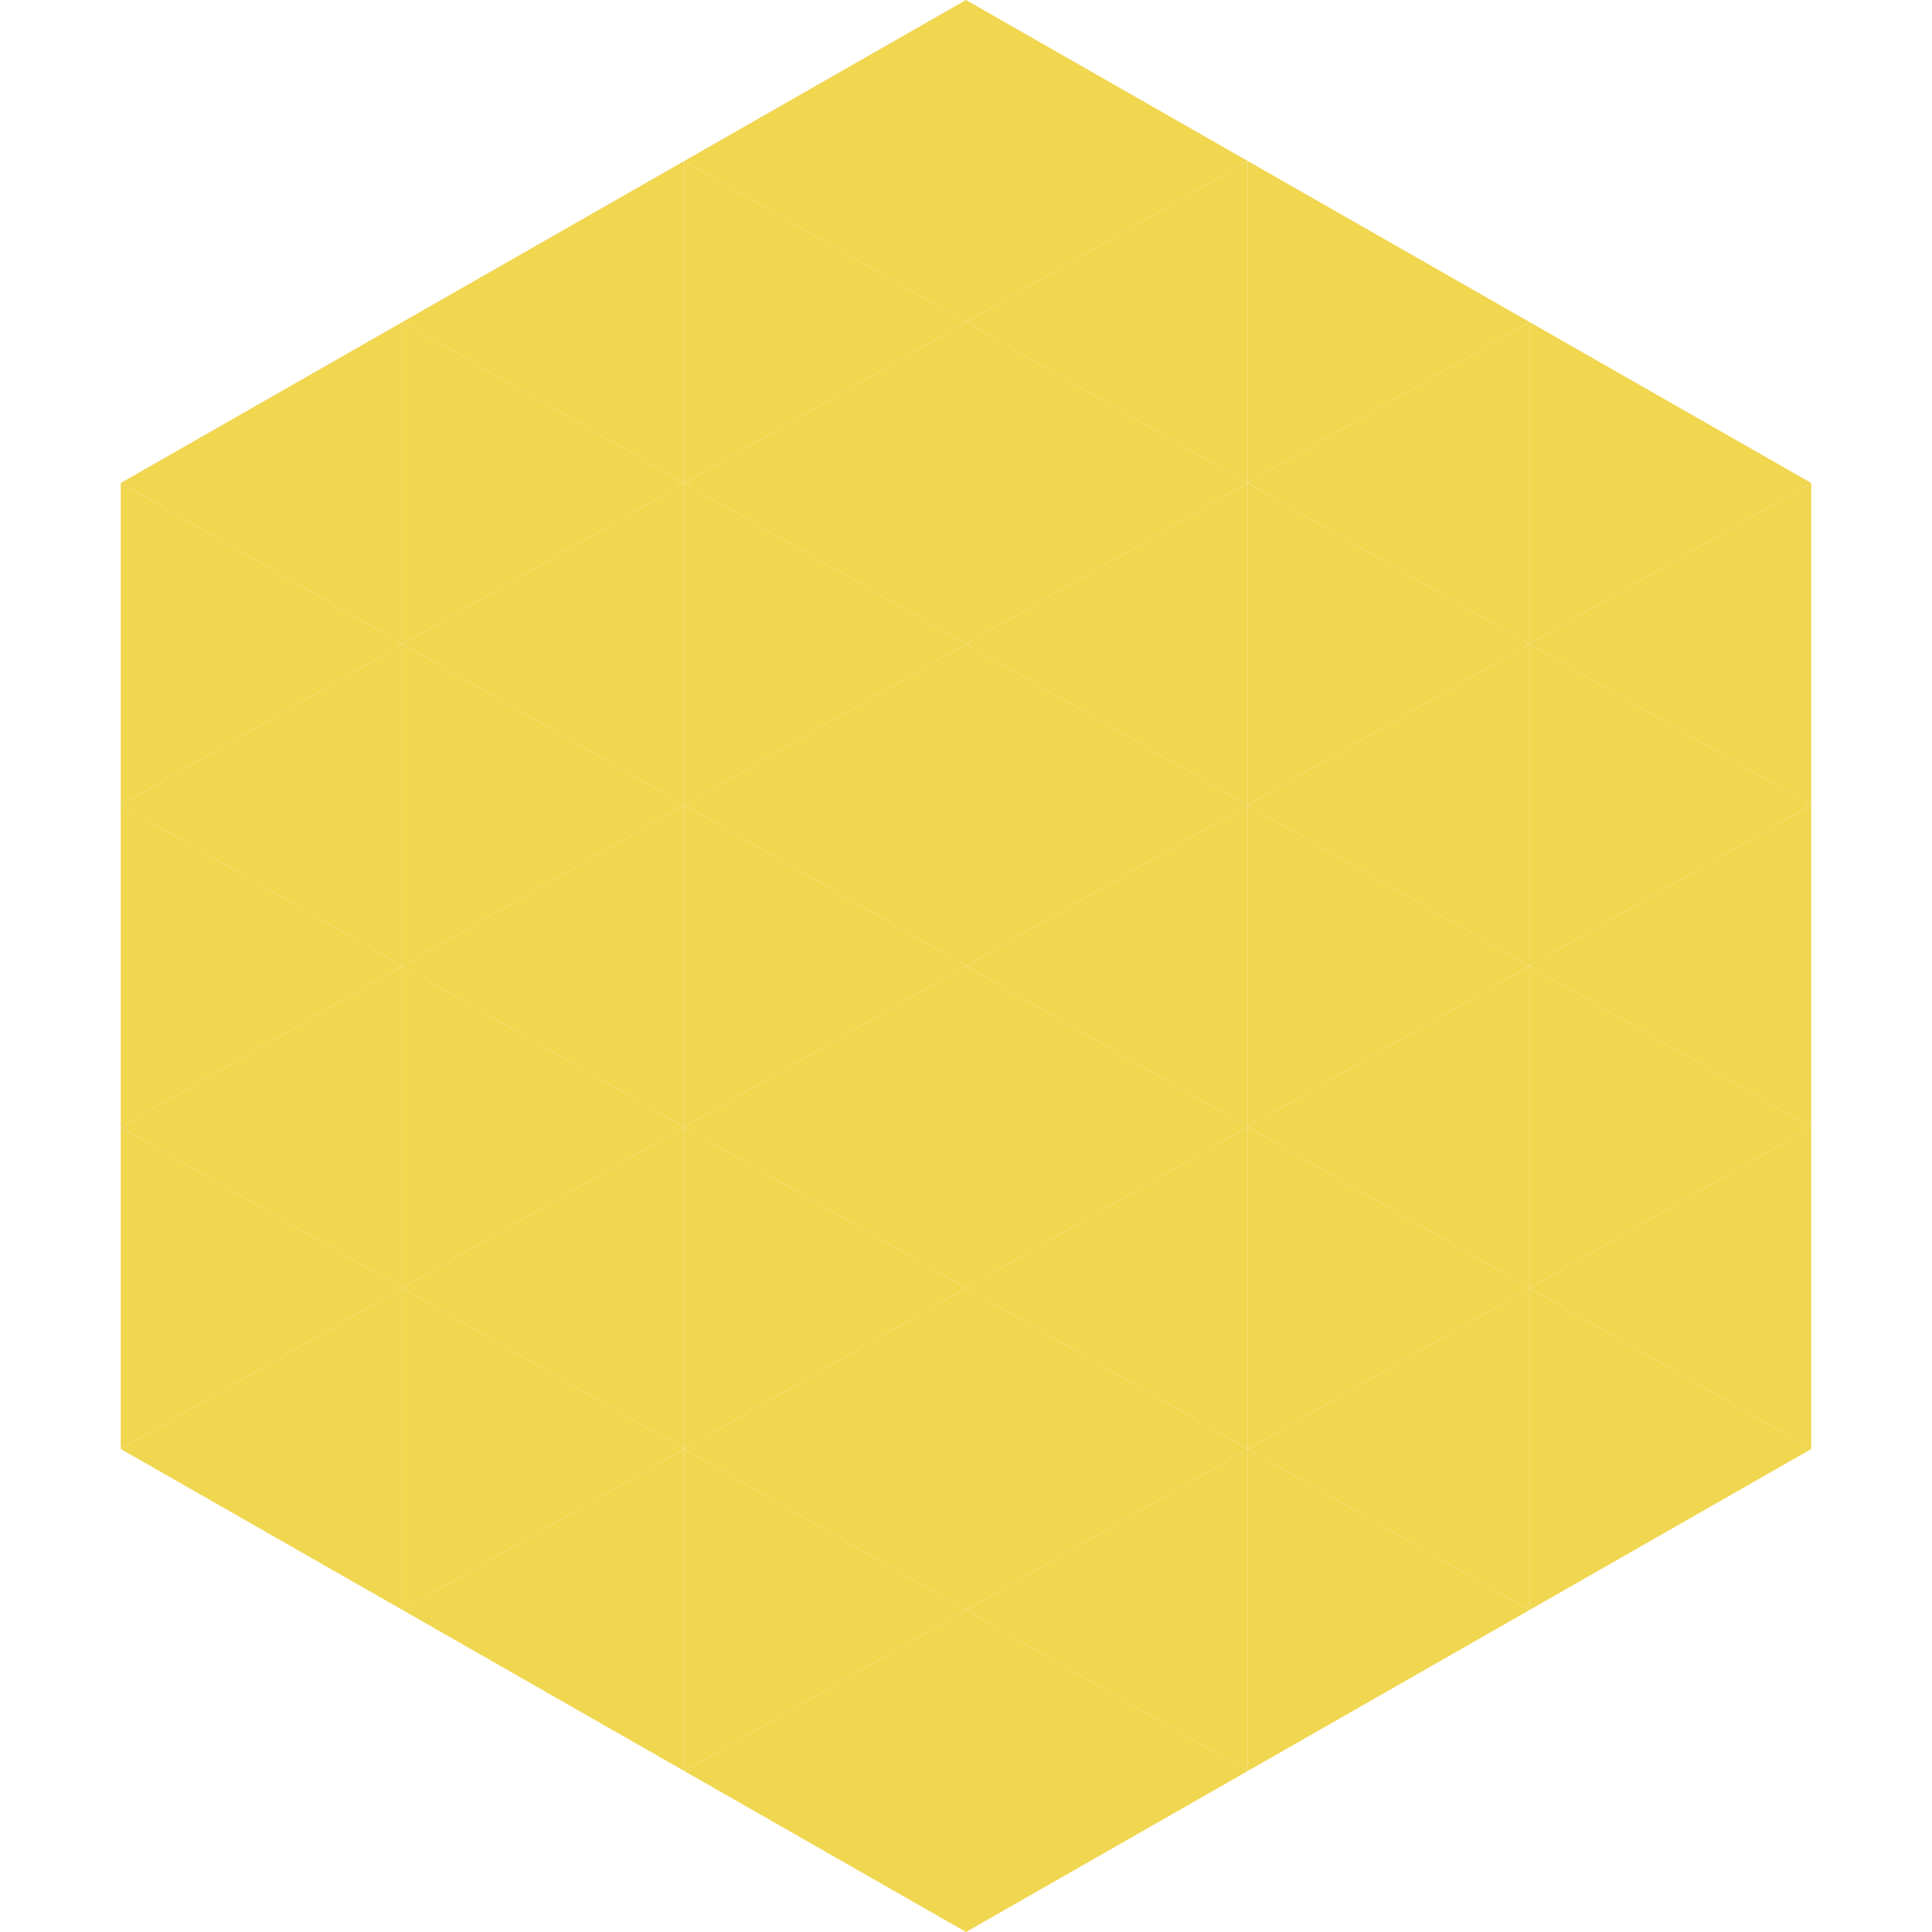 <?xml version="1.0"?>
<!-- Generated by SVGo -->
<svg width="240" height="240"
     xmlns="http://www.w3.org/2000/svg"
     xmlns:xlink="http://www.w3.org/1999/xlink">
<polygon points="50,40 15,60 50,80" style="fill:rgb(241,214,80)" />
<polygon points="190,40 225,60 190,80" style="fill:rgb(241,214,80)" />
<polygon points="15,60 50,80 15,100" style="fill:rgb(241,214,80)" />
<polygon points="225,60 190,80 225,100" style="fill:rgb(241,214,80)" />
<polygon points="50,80 15,100 50,120" style="fill:rgb(241,214,80)" />
<polygon points="190,80 225,100 190,120" style="fill:rgb(241,214,80)" />
<polygon points="15,100 50,120 15,140" style="fill:rgb(241,214,80)" />
<polygon points="225,100 190,120 225,140" style="fill:rgb(241,214,80)" />
<polygon points="50,120 15,140 50,160" style="fill:rgb(241,214,80)" />
<polygon points="190,120 225,140 190,160" style="fill:rgb(241,214,80)" />
<polygon points="15,140 50,160 15,180" style="fill:rgb(241,214,80)" />
<polygon points="225,140 190,160 225,180" style="fill:rgb(241,214,80)" />
<polygon points="50,160 15,180 50,200" style="fill:rgb(241,214,80)" />
<polygon points="190,160 225,180 190,200" style="fill:rgb(241,214,80)" />
<polygon points="15,180 50,200 15,220" style="fill:rgb(255,255,255); fill-opacity:0" />
<polygon points="225,180 190,200 225,220" style="fill:rgb(255,255,255); fill-opacity:0" />
<polygon points="50,0 85,20 50,40" style="fill:rgb(255,255,255); fill-opacity:0" />
<polygon points="190,0 155,20 190,40" style="fill:rgb(255,255,255); fill-opacity:0" />
<polygon points="85,20 50,40 85,60" style="fill:rgb(241,214,80)" />
<polygon points="155,20 190,40 155,60" style="fill:rgb(241,214,80)" />
<polygon points="50,40 85,60 50,80" style="fill:rgb(241,214,80)" />
<polygon points="190,40 155,60 190,80" style="fill:rgb(241,214,80)" />
<polygon points="85,60 50,80 85,100" style="fill:rgb(241,214,80)" />
<polygon points="155,60 190,80 155,100" style="fill:rgb(241,214,80)" />
<polygon points="50,80 85,100 50,120" style="fill:rgb(241,214,80)" />
<polygon points="190,80 155,100 190,120" style="fill:rgb(241,214,80)" />
<polygon points="85,100 50,120 85,140" style="fill:rgb(241,214,80)" />
<polygon points="155,100 190,120 155,140" style="fill:rgb(241,214,80)" />
<polygon points="50,120 85,140 50,160" style="fill:rgb(241,214,80)" />
<polygon points="190,120 155,140 190,160" style="fill:rgb(241,214,80)" />
<polygon points="85,140 50,160 85,180" style="fill:rgb(241,214,80)" />
<polygon points="155,140 190,160 155,180" style="fill:rgb(241,214,80)" />
<polygon points="50,160 85,180 50,200" style="fill:rgb(241,214,80)" />
<polygon points="190,160 155,180 190,200" style="fill:rgb(241,214,80)" />
<polygon points="85,180 50,200 85,220" style="fill:rgb(241,214,80)" />
<polygon points="155,180 190,200 155,220" style="fill:rgb(241,214,80)" />
<polygon points="120,0 85,20 120,40" style="fill:rgb(241,214,80)" />
<polygon points="120,0 155,20 120,40" style="fill:rgb(241,214,80)" />
<polygon points="85,20 120,40 85,60" style="fill:rgb(241,214,80)" />
<polygon points="155,20 120,40 155,60" style="fill:rgb(241,214,80)" />
<polygon points="120,40 85,60 120,80" style="fill:rgb(241,214,80)" />
<polygon points="120,40 155,60 120,80" style="fill:rgb(241,214,80)" />
<polygon points="85,60 120,80 85,100" style="fill:rgb(241,214,80)" />
<polygon points="155,60 120,80 155,100" style="fill:rgb(241,214,80)" />
<polygon points="120,80 85,100 120,120" style="fill:rgb(241,214,80)" />
<polygon points="120,80 155,100 120,120" style="fill:rgb(241,214,80)" />
<polygon points="85,100 120,120 85,140" style="fill:rgb(241,214,80)" />
<polygon points="155,100 120,120 155,140" style="fill:rgb(241,214,80)" />
<polygon points="120,120 85,140 120,160" style="fill:rgb(241,214,80)" />
<polygon points="120,120 155,140 120,160" style="fill:rgb(241,214,80)" />
<polygon points="85,140 120,160 85,180" style="fill:rgb(241,214,80)" />
<polygon points="155,140 120,160 155,180" style="fill:rgb(241,214,80)" />
<polygon points="120,160 85,180 120,200" style="fill:rgb(241,214,80)" />
<polygon points="120,160 155,180 120,200" style="fill:rgb(241,214,80)" />
<polygon points="85,180 120,200 85,220" style="fill:rgb(241,214,80)" />
<polygon points="155,180 120,200 155,220" style="fill:rgb(241,214,80)" />
<polygon points="120,200 85,220 120,240" style="fill:rgb(241,214,80)" />
<polygon points="120,200 155,220 120,240" style="fill:rgb(241,214,80)" />
<polygon points="85,220 120,240 85,260" style="fill:rgb(255,255,255); fill-opacity:0" />
<polygon points="155,220 120,240 155,260" style="fill:rgb(255,255,255); fill-opacity:0" />
</svg>
